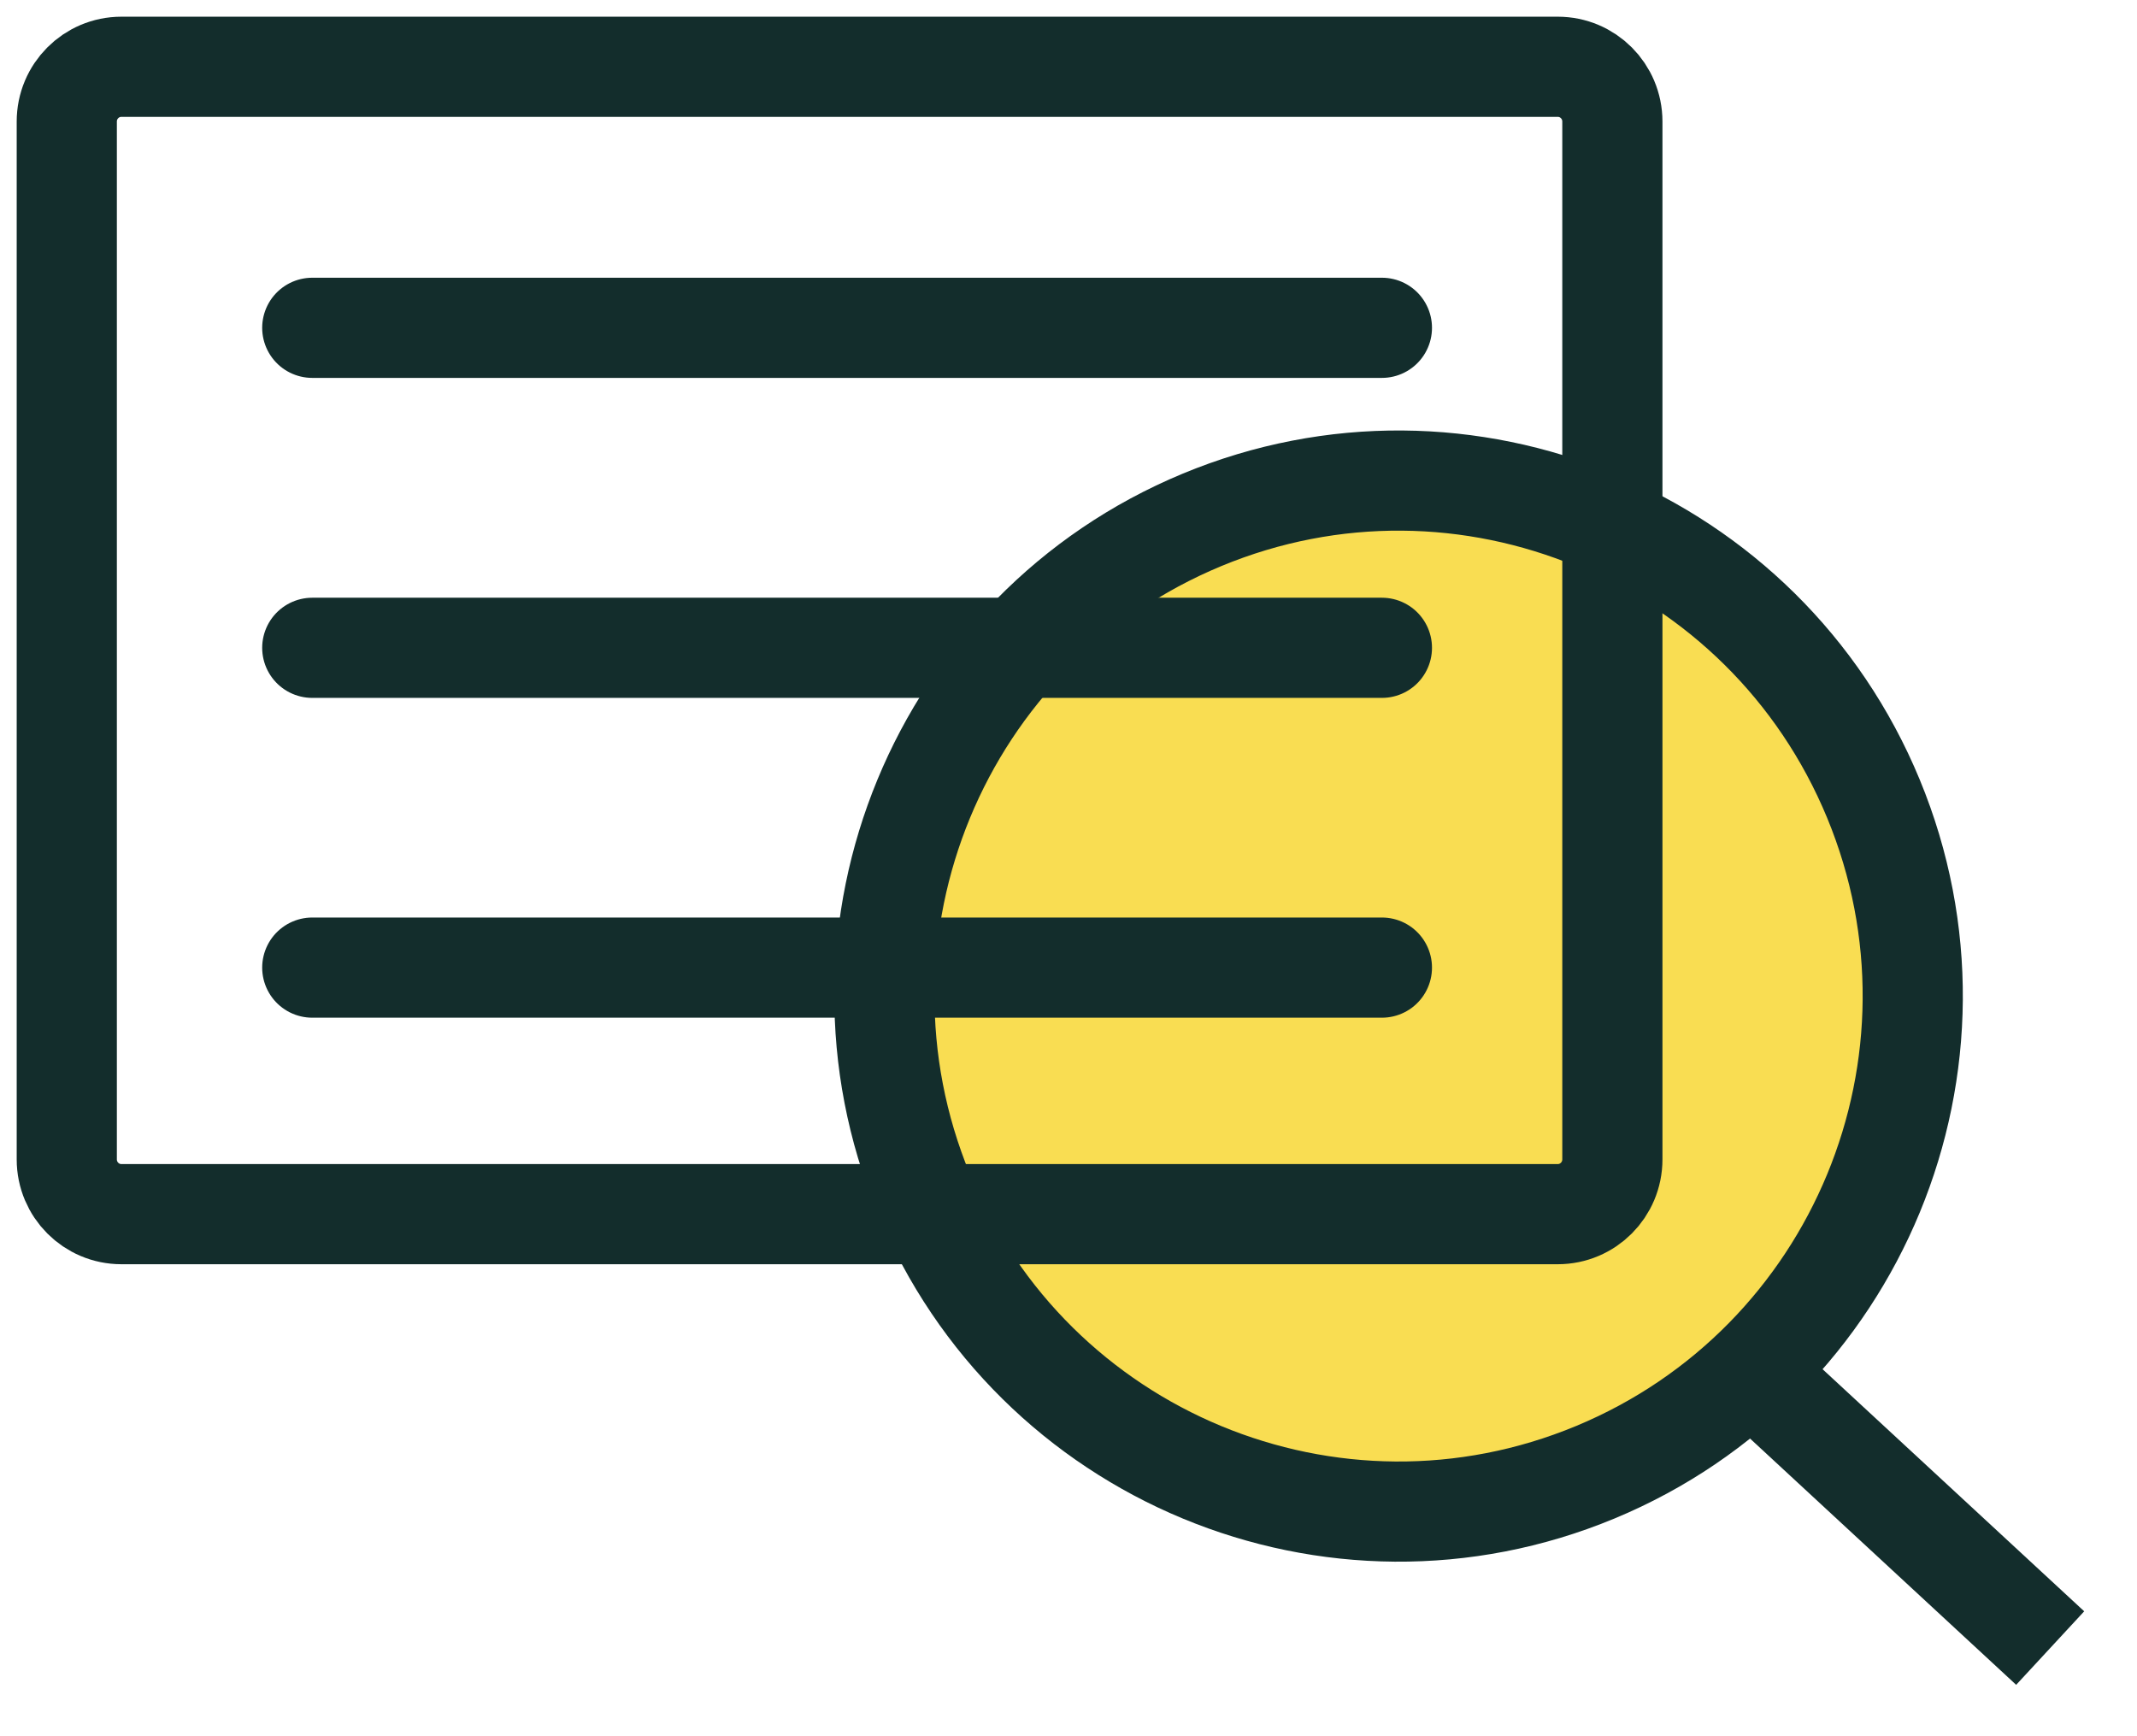 <svg width="32" height="26" viewBox="0 0 32 26" fill="none" xmlns="http://www.w3.org/2000/svg">
<path d="M13.245 14.924C13.245 16.451 13.697 17.943 14.542 19.212C15.388 20.481 16.59 21.47 17.997 22.054C19.403 22.639 20.951 22.791 22.444 22.494C23.937 22.196 25.309 21.461 26.385 20.381C27.462 19.302 28.195 17.927 28.492 16.43C28.789 14.933 28.637 13.381 28.054 11.971C27.471 10.56 26.485 9.355 25.219 8.507C23.953 7.659 22.465 7.206 20.943 7.206C19.932 7.206 18.93 7.405 17.997 7.793C17.062 8.181 16.214 8.749 15.499 9.466C14.784 10.183 14.217 11.034 13.83 11.97C13.444 12.907 13.245 13.911 13.245 14.924Z" fill="#F9DD52"/>
<path d="M23.326 1H1.818C1.366 1 1 1.367 1 1.82V17.362C1 17.815 1.366 18.182 1.818 18.182H23.326C23.778 18.182 24.144 17.815 24.144 17.362V1.82C24.144 1.367 23.778 1 23.326 1Z" stroke="#132D2C" stroke-width="1.5" stroke-miterlimit="10"/>
<path d="M4.676 4.909H20.693" stroke="#132D2C" stroke-width="1.5" stroke-linecap="round" stroke-linejoin="round"/>
<path d="M4.676 9.701H20.693" stroke="#132D2C" stroke-width="1.5" stroke-linecap="round" stroke-linejoin="round"/>
<path d="M4.676 14.49H20.693" stroke="#132D2C" stroke-width="1.5" stroke-linecap="round" stroke-linejoin="round"/>
<path d="M26.152 20.471L30.7 24.68" stroke="#132D2C" stroke-width="1.5" stroke-miterlimit="10"/>
<path d="M23.889 22.047C27.816 20.415 29.681 15.901 28.054 11.963C26.427 8.025 21.925 6.155 17.997 7.786C14.07 9.417 12.205 13.932 13.831 17.87C15.458 21.808 19.961 23.678 23.889 22.047Z" stroke="#132D2C" stroke-width="1.5" stroke-miterlimit="10"/>
</svg>
